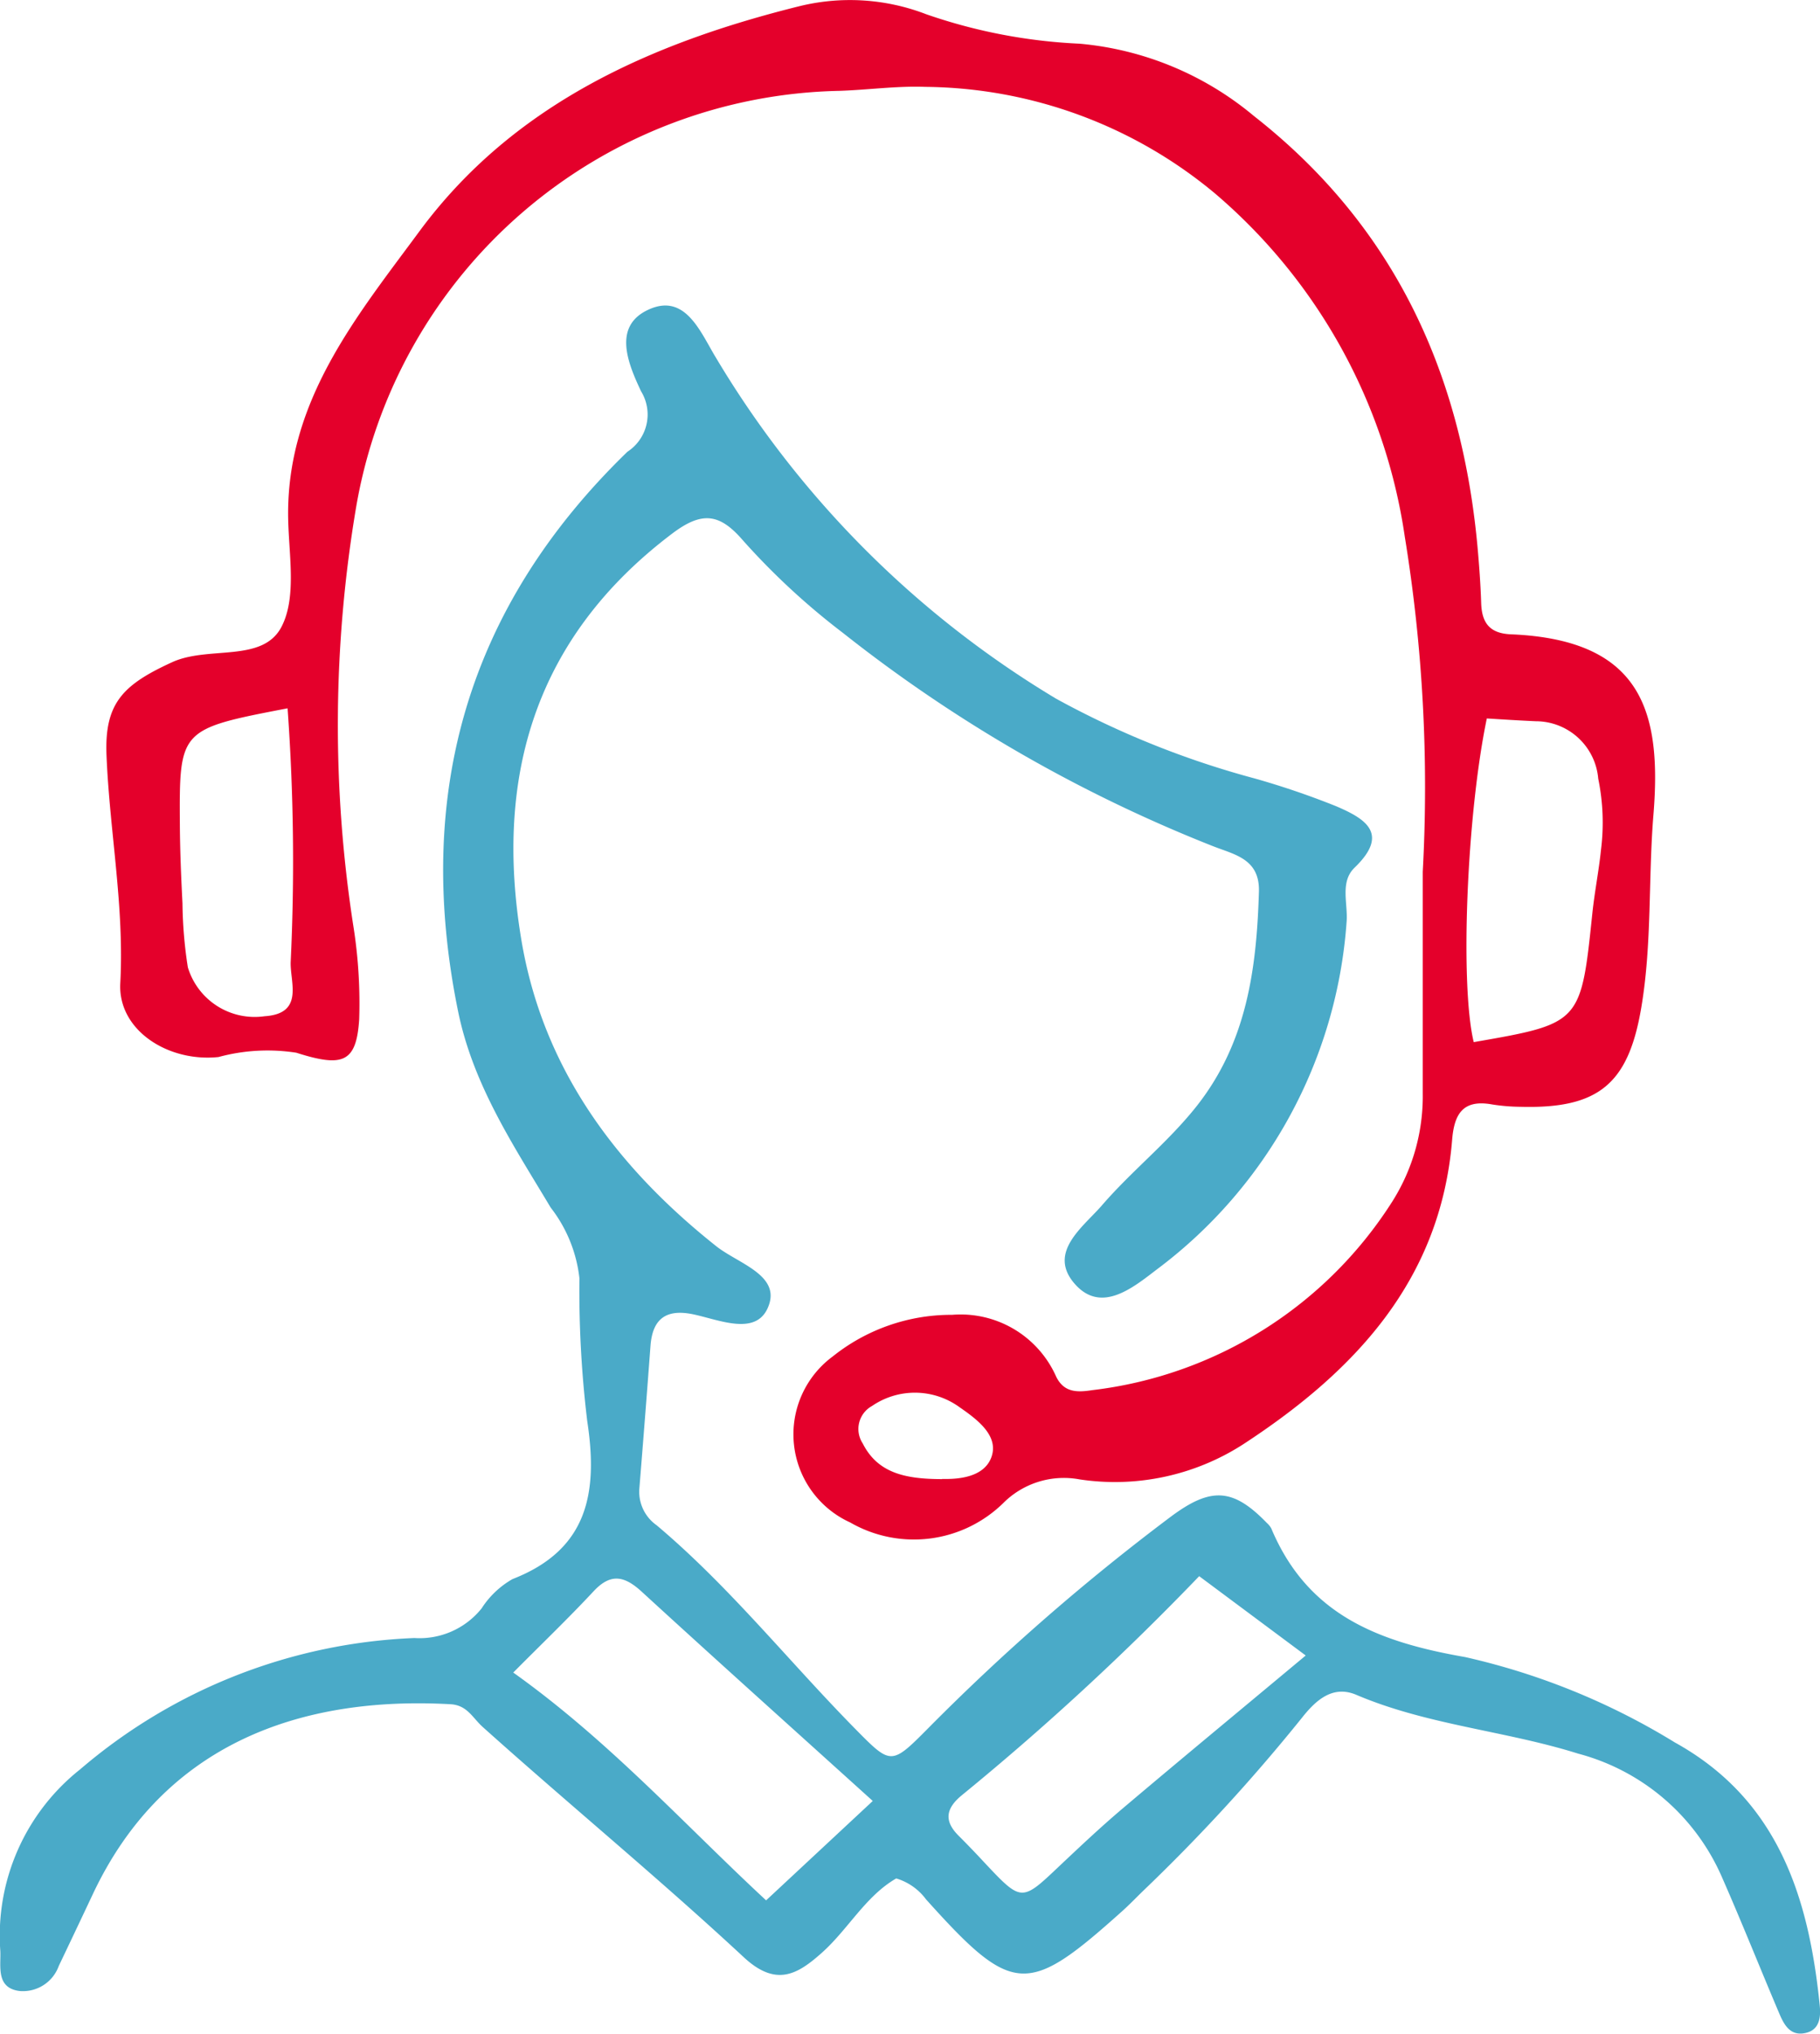 <?xml version="1.0" encoding="UTF-8"?> <svg xmlns="http://www.w3.org/2000/svg" xmlns:xlink="http://www.w3.org/1999/xlink" id="call" width="65.349" height="72.996" viewBox="0 0 65.349 72.996"><defs><clipPath id="clip-path"><rect id="Rectangle_1268" data-name="Rectangle 1268" width="65.349" height="72.996" fill="none"></rect></clipPath></defs><g id="Group_167" data-name="Group 167" clip-path="url(#clip-path)"><path id="Path_17681" data-name="Path 17681" d="M32.173,99.114c-1.1.637-1.721,1.827-2.671,2.671-.863.767-1.634,1.235-2.8.15-3.048-2.832-6.268-5.48-9.367-8.259-.371-.333-.558-.786-1.161-.819-5.384-.3-10.317,1.419-12.857,6.851q-.6,1.274-1.206,2.542a1.367,1.367,0,0,1-1.414.9c-.849-.111-.661-.892-.685-1.429A7.609,7.609,0,0,1,2.88,95.193a19.632,19.632,0,0,1,12-4.712,2.855,2.855,0,0,0,2.413-1.064,3.2,3.2,0,0,1,1.11-1.052c2.722-1.058,3.072-3.116,2.682-5.674a39.018,39.018,0,0,1-.28-5.122,5.036,5.036,0,0,0-1.031-2.537c-1.337-2.234-2.786-4.4-3.327-7.051-1.595-7.816.358-14.534,6.081-20.08a1.594,1.594,0,0,0,.49-2.17c-.477-1.011-1.024-2.339.266-2.931,1.331-.612,1.87.82,2.428,1.734A35.412,35.412,0,0,0,37.923,56.766a32.067,32.067,0,0,0,7.133,2.863,29.24,29.24,0,0,1,2.916.994c1.025.438,1.948.972.667,2.205-.542.522-.227,1.307-.29,1.974a17.069,17.069,0,0,1-6.812,12.449c-.862.66-2,1.6-2.948.517-.991-1.134.307-2.042.982-2.823,1.058-1.225,2.341-2.234,3.366-3.518,1.829-2.293,2.182-4.954,2.266-7.733.035-1.181-.872-1.329-1.646-1.634a52.45,52.45,0,0,1-13.3-7.664,25.488,25.488,0,0,1-3.577-3.309c-.834-.968-1.464-1.064-2.541-.251-4.928,3.721-6.389,8.72-5.424,14.557.763,4.619,3.388,8.154,7,11.022.767.61,2.26,1.019,1.9,2.094-.391,1.173-1.75.561-2.71.356s-1.474.132-1.548,1.125q-.192,2.561-.4,5.121a1.469,1.469,0,0,0,.616,1.319c2.631,2.213,4.767,4.912,7.171,7.348,1.244,1.26,1.265,1.27,2.571-.047a78.893,78.893,0,0,1,8.7-7.587c1.456-1.092,2.25-1.056,3.472.206a.722.722,0,0,1,.161.2c1.3,3.091,3.821,4.068,6.957,4.614a24.8,24.8,0,0,1,7.534,3.066c3.709,2.054,4.808,5.555,5.2,9.434.042.412.008.9-.544,1-.528.1-.744-.319-.911-.713-.685-1.613-1.333-3.242-2.038-4.846a7.807,7.807,0,0,0-5.179-4.474c-2.629-.826-5.409-1.023-7.964-2.11-.844-.359-1.45.182-1.956.824a64.993,64.993,0,0,1-5.72,6.229c-.245.239-.483.487-.738.715-3.395,3.042-3.913,3.053-7.04-.429a2.061,2.061,0,0,0-1.073-.751m-.839-2.78c-2.857-2.582-5.589-5.031-8.294-7.51-.613-.562-1.106-.682-1.724-.022-.9.966-1.859,1.885-2.89,2.923,3.45,2.459,6.138,5.45,9.079,8.177l3.83-3.568m11.72-8.068a96.217,96.217,0,0,1-8.519,7.86c-.594.488-.649.938-.1,1.475.3.3.6.612.888.923,1.355,1.443,1.349,1.437,2.7.157.743-.7,1.491-1.407,2.272-2.068,2.144-1.813,4.307-3.6,6.584-5.5l-3.821-2.844" transform="translate(0 -31.686)" fill="#4aaac8"></path><path id="Path_17682" data-name="Path 17682" d="M62.11,31.292a55.845,55.845,0,0,0-.645-12.031A19.969,19.969,0,0,0,54.639,6.934,16.464,16.464,0,0,0,44.247,3.118c-1.023-.038-2.052.109-3.079.143a17.973,17.973,0,0,0-17.352,14.92,47,47,0,0,0-.1,15.08,17.671,17.671,0,0,1,.206,3.325c-.1,1.559-.587,1.733-2.258,1.2a6.721,6.721,0,0,0-2.794.155c-1.809.191-3.616-.964-3.526-2.648.148-2.765-.384-5.457-.495-8.187-.076-1.875.6-2.531,2.352-3.335,1.317-.605,3.255.034,3.934-1.277.567-1.1.238-2.679.235-4.046-.008-4.115,2.476-7.11,4.708-10.136,3.377-4.577,8.318-6.766,13.66-8.092a7.61,7.61,0,0,1,4.546.292,19.424,19.424,0,0,0,5.5,1.056,11.321,11.321,0,0,1,6.263,2.595c5.107,4,7.513,9.354,8.049,15.682.051.6.093,1.2.112,1.8.023.7.292,1.091,1.068,1.123,4.713.194,5.419,2.783,5.117,6.482-.188,2.3-.048,4.622-.436,6.916-.461,2.731-1.522,3.638-4.337,3.561a6.868,6.868,0,0,1-1.023-.085c-1.026-.184-1.354.32-1.431,1.265-.412,5.061-3.512,8.327-7.492,10.927A8.507,8.507,0,0,1,49.783,53.1a3.076,3.076,0,0,0-2.745.861,4.585,4.585,0,0,1-5.486.686,3.474,3.474,0,0,1-.625-5.96,6.813,6.813,0,0,1,4.288-1.493,3.751,3.751,0,0,1,3.734,2.222c.284.575.757.565,1.3.481A14.82,14.82,0,0,0,61,43.154a7.063,7.063,0,0,0,1.11-3.9q0-3.981,0-7.963m2.3-5.5c-.725,3.487-.965,9.569-.469,11.615,3.851-.67,3.847-.671,4.259-4.624.08-.764.232-1.52.311-2.284a7.821,7.821,0,0,0-.1-2.55,2.252,2.252,0,0,0-2.237-2.06c-.593-.026-1.186-.064-1.767-.1m-43.056-.364c-3.884.747-3.89.747-3.868,4.185.006.939.046,1.879.094,2.817a15.764,15.764,0,0,0,.193,2.295,2.506,2.506,0,0,0,2.753,1.756c1.428-.092.918-1.209.939-1.938a76.438,76.438,0,0,0-.111-9.114m23.5,27.66c.523.013,1.491-.034,1.767-.771.294-.786-.528-1.38-1.148-1.81a2.724,2.724,0,0,0-3.134-.038A.942.942,0,0,0,42,51.807c.536,1.061,1.514,1.284,2.86,1.284" transform="translate(-11.025 0)" fill="#e4002b"></path></g></svg> 